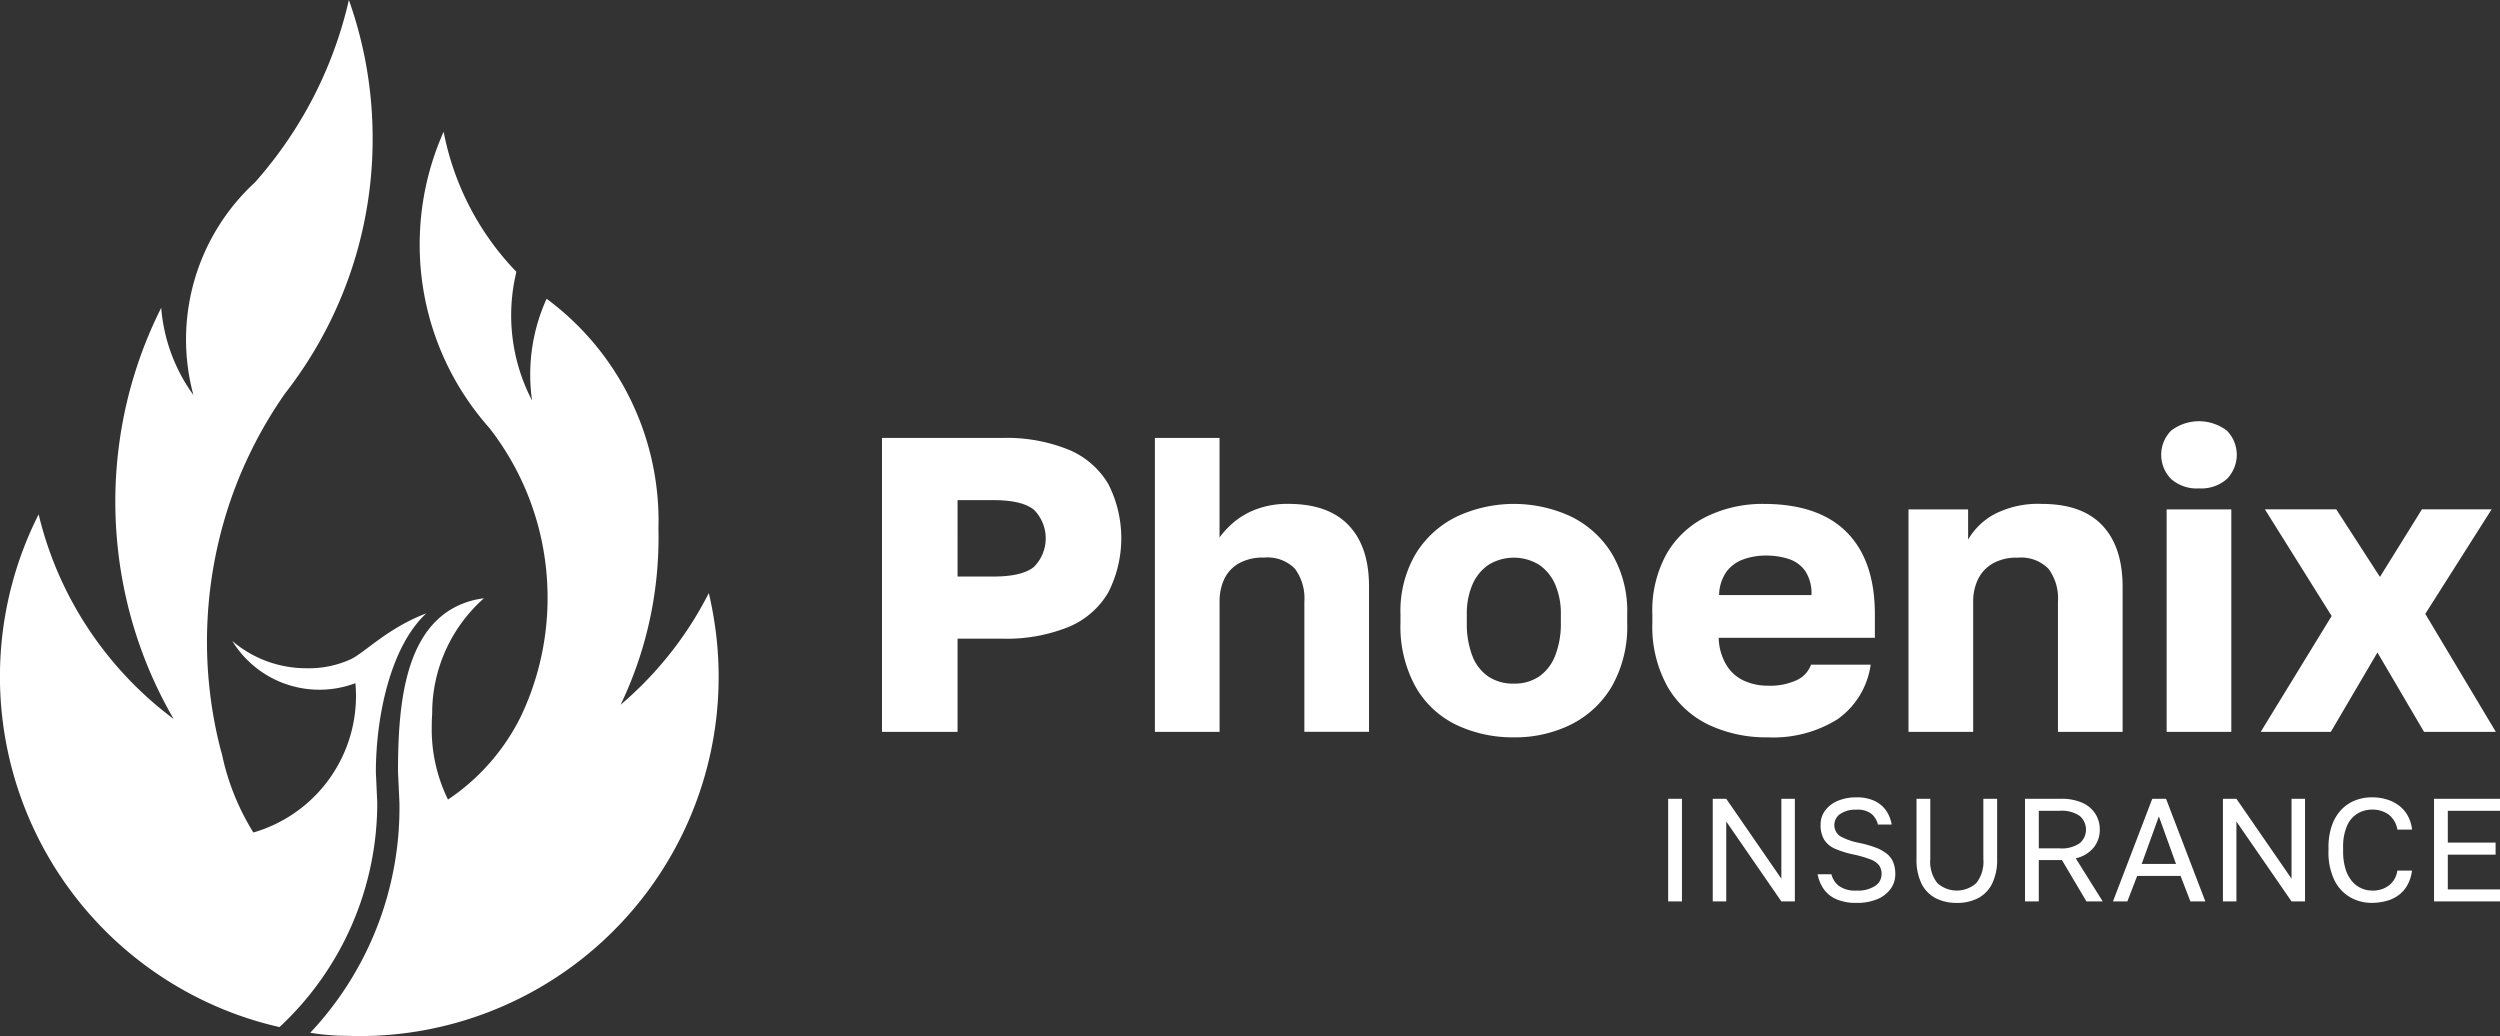 <svg xmlns="http://www.w3.org/2000/svg" width="300" height="124.329" viewBox="0 0 300 124.329"><rect x="0" y="0" width="300" height="124.329" fill="#333333" stroke="none"/><g id="Grupo_28" data-name="Grupo 28" transform="translate(2493.855 -10914.435)"><g id="Grupo_25" data-name="Grupo 25" transform="translate(-2388.016 10964.98)"><path id="Caminho_1" data-name="Caminho 1" d="M690.181,1799.869V1764.6h14.358a19.768,19.768,0,0,1,8.111,1.436,9.934,9.934,0,0,1,4.711,4.131,14.354,14.354,0,0,1,0,12.922,9.889,9.889,0,0,1-4.711,4.156,19.768,19.768,0,0,1-8.111,1.436h-5.29v11.184Zm9.068-18.64h4.282q3.476,0,4.887-1.159a4.865,4.865,0,0,0,0-6.851q-1.411-1.158-4.887-1.159h-4.282Z" transform="translate(-690.181 -1762.589)" fill="#fff"></path><path id="Caminho_2" data-name="Caminho 2" d="M887.9,1799.869V1764.6h7.758v11.94a10.635,10.635,0,0,1,1.662-1.788,9.157,9.157,0,0,1,2.721-1.587,10.546,10.546,0,0,1,3.879-.655q4.786,0,7.229,2.569t2.444,7.3v17.482h-7.758v-15.617a5.975,5.975,0,0,0-1.134-3.955,4.612,4.612,0,0,0-3.7-1.335,5.891,5.891,0,0,0-3.048.705,4.284,4.284,0,0,0-1.738,1.889,6.282,6.282,0,0,0-.554,2.7v15.617Z" transform="translate(-855.151 -1762.589)" fill="#fff"></path><path id="Caminho_3" data-name="Caminho 3" d="M1079.445,1840.37a15.8,15.8,0,0,1-6.826-1.461,11.227,11.227,0,0,1-4.937-4.559,14.931,14.931,0,0,1-1.839-7.733v-1.008a13.5,13.5,0,0,1,1.839-7.28,11.824,11.824,0,0,1,4.938-4.459,16.228,16.228,0,0,1,13.678,0,11.869,11.869,0,0,1,4.912,4.459,13.5,13.5,0,0,1,1.839,7.28v1.008a14.556,14.556,0,0,1-1.839,7.633,11.836,11.836,0,0,1-4.912,4.584A15.107,15.107,0,0,1,1079.445,1840.37Zm0-6.448a5.221,5.221,0,0,0,3.073-.882,5.433,5.433,0,0,0,1.915-2.544,10.552,10.552,0,0,0,.655-3.879v-1.008a8.821,8.821,0,0,0-.655-3.526,5.539,5.539,0,0,0-1.915-2.393,5.8,5.8,0,0,0-6.146,0,5.528,5.528,0,0,0-1.914,2.393,8.81,8.81,0,0,0-.655,3.526v1.008a10.645,10.645,0,0,0,.655,3.955,5.278,5.278,0,0,0,1.914,2.494A5.331,5.331,0,0,0,1079.445,1833.921Z" transform="translate(-1003.624 -1802.434)" fill="#fff"></path><path id="Caminho_4" data-name="Caminho 4" d="M1262.2,1840.37a16.227,16.227,0,0,1-7.053-1.486,11.389,11.389,0,0,1-4.962-4.56,14.792,14.792,0,0,1-1.839-7.708v-1.008a14.031,14.031,0,0,1,1.763-7.355,11.291,11.291,0,0,1,4.812-4.408,15.259,15.259,0,0,1,6.776-1.487q6.6,0,9.975,3.4t3.375,9.849v2.821h-18.741a6.651,6.651,0,0,0,.932,3.275,4.812,4.812,0,0,0,2.141,1.889,6.89,6.89,0,0,0,2.821.579,7.546,7.546,0,0,0,3.5-.68,3.316,3.316,0,0,0,1.688-1.839h7.154a9.629,9.629,0,0,1-3.98,6.55A14.573,14.573,0,0,1,1262.2,1840.37Zm-.252-21.814a7.82,7.82,0,0,0-2.67.454,4.341,4.341,0,0,0-2.04,1.486,5.021,5.021,0,0,0-.882,2.8h11.083a4.834,4.834,0,0,0-.756-2.9,3.913,3.913,0,0,0-1.99-1.436A8.821,8.821,0,0,0,1261.949,1818.556Z" transform="translate(-1155.902 -1802.434)" fill="#fff"></path><path id="Caminho_5" data-name="Caminho 5" d="M1433.9,1839.715v-26.7h7.154v3.627a8.1,8.1,0,0,1,3.149-3.048,11.419,11.419,0,0,1,5.718-1.235q4.786,0,7.229,2.57t2.443,7.406v17.381h-7.758V1824.1a5.975,5.975,0,0,0-1.134-3.955,4.612,4.612,0,0,0-3.7-1.335,5.732,5.732,0,0,0-3.048.73,4.434,4.434,0,0,0-1.738,1.915,6.158,6.158,0,0,0-.554,2.645v15.617Z" transform="translate(-1310.719 -1802.434)" fill="#fff"></path><path id="Caminho_6" data-name="Caminho 6" d="M1621.546,1760.5a4.65,4.65,0,0,1-3.35-1.134,4.137,4.137,0,0,1,0-5.794,5.519,5.519,0,0,1,6.7,0,4.136,4.136,0,0,1,0,5.794A4.652,4.652,0,0,1,1621.546,1760.5Zm-3.879,29.22v-26.7h7.758v26.7Z" transform="translate(-1463.507 -1752.437)" fill="#fff"></path><path id="Caminho_7" data-name="Caminho 7" d="M1689.1,1843.016l8.514-13.905-8.01-12.8h8.564l5.24,8.111,5.038-8.111h8.363l-7.96,12.544,8.464,14.156H1708.7l-5.592-9.522-5.592,9.522Z" transform="translate(-1523.655 -1805.735)" fill="#fff"></path></g><g id="Grupo_26" data-name="Grupo 26" transform="translate(-2293.673 11010.113)"><path id="Caminho_8" data-name="Caminho 8" d="M1259.8,2038.321v-12.314h1.654v12.314Z" transform="translate(-1259.802 -2025.83)" fill="#fff"></path><path id="Caminho_9" data-name="Caminho 9" d="M1292.093,2038.321v-12.314h1.618l6.615,9.588v-9.588h1.619v12.314h-1.619l-6.615-9.588v9.588Z" transform="translate(-1286.745 -2025.83)" fill="#fff"></path><path id="Caminho_10" data-name="Caminho 10" d="M1372.7,2037.611a5.788,5.788,0,0,1-2.454-.458,3.6,3.6,0,0,1-1.5-1.24,4.543,4.543,0,0,1-.7-1.733h1.654a2.535,2.535,0,0,0,.88,1.381,3.286,3.286,0,0,0,2.129.572,3.757,3.757,0,0,0,2.243-.562,1.675,1.675,0,0,0,.766-1.39,1.763,1.763,0,0,0-.317-1.1,2.406,2.406,0,0,0-1.047-.7,13.778,13.778,0,0,0-1.979-.572,11.145,11.145,0,0,1-2.252-.7,2.887,2.887,0,0,1-1.3-1.091,3.426,3.426,0,0,1-.422-1.812,2.773,2.773,0,0,1,.519-1.645,3.6,3.6,0,0,1,1.487-1.17,5.535,5.535,0,0,1,2.3-.44,4.895,4.895,0,0,1,2.2.44,3.5,3.5,0,0,1,1.372,1.17,4.185,4.185,0,0,1,.651,1.645h-1.654a2.426,2.426,0,0,0-.748-1.258,2.66,2.66,0,0,0-1.821-.519,3.227,3.227,0,0,0-1.962.519,1.615,1.615,0,0,0,.026,2.674,7.8,7.8,0,0,0,2.3.8,13.214,13.214,0,0,1,1.962.563,4.784,4.784,0,0,1,1.337.748,2.544,2.544,0,0,1,.756,1.029,3.854,3.854,0,0,1,.238,1.425,2.93,2.93,0,0,1-.554,1.733,3.733,3.733,0,0,1-1.592,1.24A6.226,6.226,0,0,1,1372.7,2037.611Z" transform="translate(-1350.111 -2024.944)" fill="#fff"></path><path id="Caminho_11" data-name="Caminho 11" d="M1444.573,2038.5a5.417,5.417,0,0,1-2.551-.572,3.915,3.915,0,0,1-1.689-1.742,6.486,6.486,0,0,1-.6-2.964v-7.213h1.654v7.213a4.146,4.146,0,0,0,.844,2.9,3.5,3.5,0,0,0,4.679,0,4.144,4.144,0,0,0,.844-2.9v-7.213h1.654v7.213a6.492,6.492,0,0,1-.6,2.964,3.927,3.927,0,0,1-1.68,1.742A5.4,5.4,0,0,1,1444.573,2038.5Z" transform="translate(-1409.934 -2025.83)" fill="#fff"></path><path id="Caminho_12" data-name="Caminho 12" d="M1518.337,2038.321v-12.314h4.31a6.052,6.052,0,0,1,2.577.484,3.582,3.582,0,0,1,1.557,1.32,3.465,3.465,0,0,1,.528,1.891,3.375,3.375,0,0,1-.73,2.155,3.885,3.885,0,0,1-2.155,1.293l3.237,5.172h-1.953l-2.938-4.961h-2.78v4.961Zm1.654-6.368h2.48a3.793,3.793,0,0,0,2.445-.624,2.161,2.161,0,0,0,0-3.255,3.793,3.793,0,0,0-2.445-.625h-2.48Z" transform="translate(-1475.518 -2025.83)" fill="#fff"></path><path id="Caminho_13" data-name="Caminho 13" d="M1582.067,2038.321l4.715-12.314h1.654l4.714,12.314h-1.794l-1.178-3.061h-5.207l-1.179,3.061Zm3.448-4.5h4.116l-2.058-5.7Z" transform="translate(-1528.692 -2025.83)" fill="#fff"></path><path id="Caminho_14" data-name="Caminho 14" d="M1661.731,2038.321v-12.314h1.618l6.615,9.588v-9.588h1.619v12.314h-1.619l-6.615-9.588v9.588Z" transform="translate(-1595.162 -2025.83)" fill="#fff"></path><path id="Caminho_15" data-name="Caminho 15" d="M1743.4,2037.611a5.19,5.19,0,0,1-2.551-.651,4.8,4.8,0,0,1-1.909-2.031,7.606,7.606,0,0,1-.73-3.563v-.352a7.883,7.883,0,0,1,.422-2.727,5.261,5.261,0,0,1,1.143-1.883,4.607,4.607,0,0,1,1.662-1.1,5.44,5.44,0,0,1,1.962-.36,6.087,6.087,0,0,1,1.839.264,4.65,4.65,0,0,1,1.469.757,3.886,3.886,0,0,1,1.029,1.214,4.429,4.429,0,0,1,.5,1.636h-1.759a2.874,2.874,0,0,0-1.038-1.795,3.3,3.3,0,0,0-2.041-.6,3.361,3.361,0,0,0-1.654.44,3.18,3.18,0,0,0-1.284,1.451,6.218,6.218,0,0,0-.493,2.7v.352a7.13,7.13,0,0,0,.308,2.252,4.039,4.039,0,0,0,.818,1.469,3.122,3.122,0,0,0,2.3,1.047,3.177,3.177,0,0,0,2.146-.668,2.737,2.737,0,0,0,.933-1.724h1.759a4.858,4.858,0,0,1-.563,1.759,3.787,3.787,0,0,1-1.064,1.2,4.405,4.405,0,0,1-1.46.686A6.723,6.723,0,0,1,1743.4,2037.611Z" transform="translate(-1658.973 -2024.944)" fill="#fff"></path><path id="Caminho_16" data-name="Caminho 16" d="M1814.686,2038.321v-12.314h7.916v1.442h-6.263v3.818h5.735v1.443h-5.735v4.169h6.263v1.442Z" transform="translate(-1722.784 -2025.83)" fill="#fff"></path></g><g id="Grupo_24" data-name="Grupo 24" transform="translate(-2493.855 10914.435)"><path id="Caminho_17" data-name="Caminho 17" d="M96.249,1539.913c0-6.658,1.745-15.067,6.047-19.056-4.566,1.73-7.294,4.626-9.015,5.482a12.078,12.078,0,0,1-5.386,1.1,13.643,13.643,0,0,1-8.876-3.269,12.268,12.268,0,0,0,14.773,5.062c.021.231.04.463.051.7.013.277.021.554.021.834a17.062,17.062,0,0,1-12.313,16.385,29.022,29.022,0,0,1-3.762-9.351c-.065-.241-.134-.48-.2-.722a51.979,51.979,0,0,1-1.607-12.85c0-1.179.042-2.348.12-3.508a51.858,51.858,0,0,1,.955-7.006q.513-2.494,1.256-4.9.516-1.664,1.14-3.279c.1-.257.2-.514.3-.768q.591-1.461,1.268-2.875.245-.514.5-1.021a51.962,51.962,0,0,1,3.8-6.366q.841-1.075,1.621-2.2a49.517,49.517,0,0,0,8.92-28.427c0-.432-.007-.863-.018-1.292q0-.142-.008-.283-.035-1.134-.119-2.256a49.505,49.505,0,0,0-2.705-12.8,49.436,49.436,0,0,1-6.126,14.964,49.973,49.973,0,0,1-5.156,6.936,25.616,25.616,0,0,0-7.376,25.509,20.623,20.623,0,0,1-3.865-10.467,51.584,51.584,0,0,0-4.635,13.782,52.142,52.142,0,0,0-.871,9.505c0,.811.021,1.617.058,2.418.05,1.093.137,2.176.254,3.25.162,1.5.392,2.975.679,4.431a51.586,51.586,0,0,0,6.01,15.953,43.35,43.35,0,0,1-10.229-10.815c-.475-.718-.932-1.448-1.365-2.2a42.849,42.849,0,0,1-4.607-11.541,43.142,43.142,0,0,0,26.359,60.871h0l.007,0q1.255.367,2.54.656a36.76,36.76,0,0,0,11.728-26.9Z" transform="translate(-51.145 -1447.251)" fill="#fff"></path><path id="Caminho_18" data-name="Caminho 18" d="M324.58,1602.57q-.076-.588-.167-1.171-.262-1.682-.651-3.319c-.29.572-.6,1.135-.912,1.692-.064.114-.126.229-.191.342a43.348,43.348,0,0,1-8.471,10.479q-.5.449-1.008.882a46.162,46.162,0,0,0,4.3-15.233,47,47,0,0,0,.25-4.842c0-.353-.005-.7-.013-1.055q.013-.458.013-.919c0-.1,0-.205,0-.308q-.013-1.4-.142-2.779a33.119,33.119,0,0,0-12.517-22.992c-.254-.2-.513-.4-.773-.588a21.959,21.959,0,0,0-1.965,9.109,22.208,22.208,0,0,0,.218,3.1,22.093,22.093,0,0,1-1.878-15.442,33.221,33.221,0,0,1-8.731-16.809,33.183,33.183,0,0,0-2.873,13.523c0,.1,0,.205,0,.308a33.035,33.035,0,0,0,6.99,20.07q.655.841,1.363,1.637a33.021,33.021,0,0,1,6.834,17.123c.1,1.071.159,2.156.159,3.255a33.1,33.1,0,0,1-2.006,11.382q-.55,1.505-1.238,2.939a25.684,25.684,0,0,1-8.708,9.9,19.155,19.155,0,0,1-1.946-8.878c0-.468.018-.932.05-1.392a18.4,18.4,0,0,1,6.079-13.766l.131-.117a10.661,10.661,0,0,0-1.513.294c-8.036,2.252-8.791,12.339-8.8,20.535l.174,3.7a39.438,39.438,0,0,1-10.7,27.606,27.316,27.316,0,0,0,4.336.369l.026,0c.506.018,1.014.031,1.525.031a43.1,43.1,0,0,0,42.888-38.652,43.275,43.275,0,0,0-.13-10.015Z" transform="translate(-238.705 -1526.907)" fill="#fff"></path></g></g></svg>